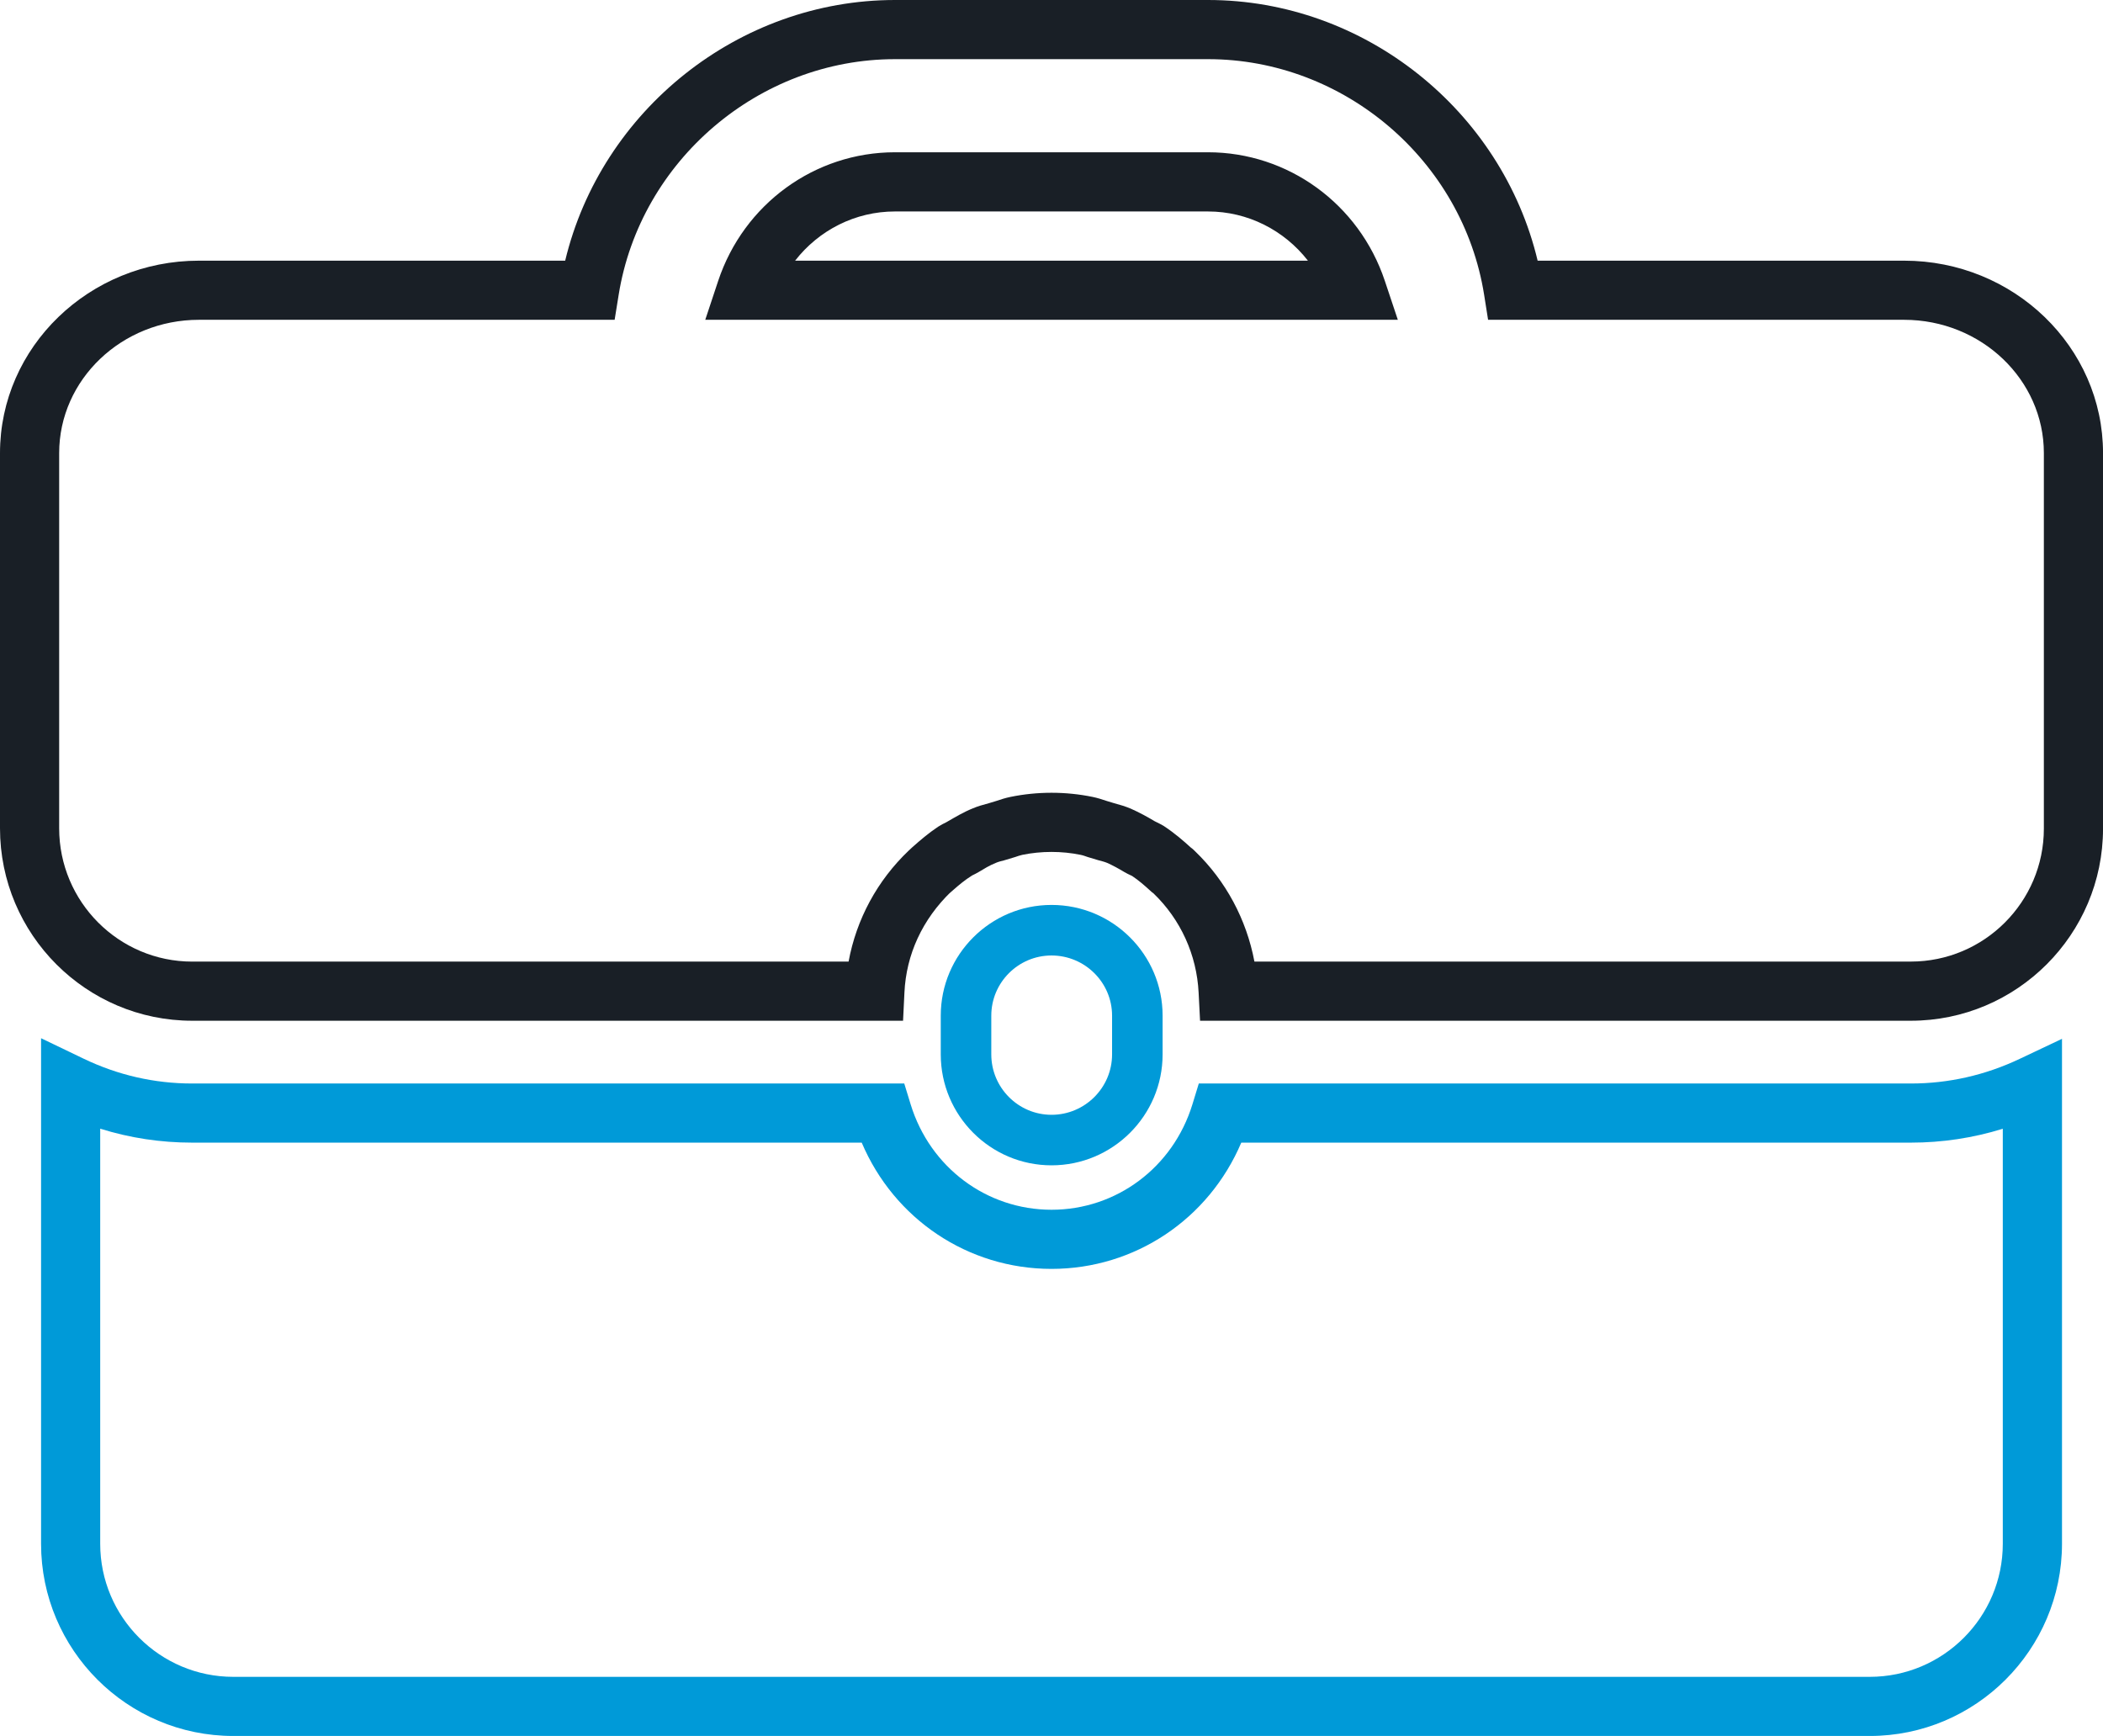 <?xml version="1.0" encoding="utf-8"?>
<!-- Generator: Adobe Illustrator 16.0.0, SVG Export Plug-In . SVG Version: 6.00 Build 0)  -->
<!DOCTYPE svg PUBLIC "-//W3C//DTD SVG 1.1//EN" "http://www.w3.org/Graphics/SVG/1.1/DTD/svg11.dtd">
<svg version="1.1" id="Layer_1" xmlns="http://www.w3.org/2000/svg" xmlns:xlink="http://www.w3.org/1999/xlink" x="0px" y="0px"
	 width="68.67px" height="56.693px" viewBox="0 0 68.67 56.693" enable-background="new 0 0 68.67 56.693" xml:space="preserve">
<g>
	<g>
		<path fill="#009AD8" d="M34.336,38.057c-1.995,0-3.617-1.625-3.617-3.623v-1.265c0-1.994,1.622-3.616,3.617-3.616
			c2,0,3.627,1.622,3.627,3.616v1.265C37.963,36.432,36.336,38.057,34.336,38.057z M34.336,31.204c-1.084,0-1.967,0.882-1.967,1.965
			v1.265c0,1.088,0.883,1.973,1.967,1.973c1.089,0,1.977-0.885,1.977-1.973v-1.265C36.313,32.086,35.425,31.204,34.336,31.204z"/>
	</g>
	<g>
		<path fill="#009AD8" d="M61.053,56.693H7.618c-3.462,0-6.277-2.816-6.277-6.276V33.906l1.385,0.666
			c1.12,0.539,2.314,0.813,3.551,0.813h23.25l0.209,0.682c0.632,2.059,2.481,3.441,4.6,3.441c2.119,0,3.968-1.383,4.6-3.441
			l0.209-0.682h23.25c1.231,0,2.428-0.271,3.557-0.806l1.379-0.653v16.491C67.329,53.877,64.514,56.693,61.053,56.693z M3.272,36.86
			v13.557c0,2.396,1.95,4.345,4.346,4.345h53.435c2.396,0,4.345-1.949,4.345-4.345V36.863c-0.973,0.301-1.979,0.453-3.004,0.453
			H40.532c-1.059,2.493-3.467,4.123-6.197,4.123s-5.139-1.63-6.197-4.123H6.276C5.247,37.316,4.241,37.164,3.272,36.86z"/>
	</g>
	<g>
		<path fill="none" stroke="#191F26" stroke-width="2" stroke-miterlimit="10" d="M39.857,36.351"/>
	</g>
	<g>
		<path fill="#191F26" d="M62.394,33.335H39.186l-0.047-0.917c-0.062-1.236-0.586-2.39-1.477-3.246
			c-0.013-0.005-0.063-0.045-0.111-0.092c-0.166-0.152-0.369-0.33-0.584-0.473c-0.113-0.053-0.186-0.088-0.255-0.129
			c-0.186-0.112-0.369-0.213-0.562-0.299c-0.084-0.035-0.185-0.06-0.284-0.086l-0.346-0.104c-0.077-0.026-0.151-0.055-0.231-0.071
			c-0.62-0.128-1.287-0.128-1.909,0c-0.08,0.017-0.153,0.045-0.229,0.07l-0.362,0.109c-0.093,0.024-0.188,0.045-0.272,0.083
			c-0.212,0.085-0.383,0.192-0.551,0.293c-0.072,0.043-0.146,0.081-0.22,0.116c-0.241,0.15-0.428,0.309-0.611,0.469l-0.13,0.115
			c0.021-0.018,0.042-0.039,0.063-0.063h-0.001c-0.952,0.915-1.476,2.064-1.534,3.305l-0.045,0.92H6.276
			C2.815,33.335,0,30.516,0,27.05V14.797c0-3.465,2.913-6.284,6.496-6.284h11.959C19.633,3.605,24.122,0,29.224,0h10.223
			c5.104,0,9.592,3.605,10.762,8.513h11.966c3.583,0,6.496,2.819,6.496,6.284v12.264C68.67,30.52,65.854,33.335,62.394,33.335z
			 M40.961,31.403h21.433c2.396,0,4.345-1.948,4.345-4.343V14.797c0-2.4-2.048-4.353-4.564-4.353H48.591l-0.129-0.815
			c-0.697-4.388-4.572-7.697-9.016-7.697H29.224c-4.44,0-8.319,3.311-9.023,7.699l-0.131,0.813H6.496
			c-2.517,0-4.564,1.952-4.564,4.353V27.05c0,2.4,1.948,4.354,4.345,4.354h21.432c0.256-1.385,0.937-2.648,1.965-3.627L29.8,27.66
			c0.24-0.211,0.514-0.449,0.834-0.662c0.101-0.063,0.183-0.105,0.267-0.146c0.303-0.175,0.567-0.333,0.866-0.453
			c0.144-0.063,0.337-0.119,0.527-0.169l0.234-0.071c0.154-0.052,0.303-0.1,0.464-0.133c0.88-0.181,1.807-0.181,2.687,0
			c0.16,0.033,0.309,0.081,0.463,0.133l0.228,0.069c0.185,0.05,0.368,0.103,0.549,0.179c0.282,0.125,0.536,0.264,0.782,0.411
			c0.149,0.074,0.222,0.11,0.291,0.151c0.371,0.244,0.652,0.492,0.886,0.705c0.034,0.022,0.092,0.07,0.147,0.128
			C40.027,28.768,40.702,30.026,40.961,31.403z M45.644,10.444H23.029l0.422-1.271c0.837-2.513,3.156-4.2,5.772-4.2h10.223
			c2.615,0,4.935,1.688,5.773,4.199L45.644,10.444z M25.963,8.513h16.745c-0.775-0.996-1.965-1.607-3.262-1.607H29.224
			C27.928,6.905,26.737,7.517,25.963,8.513z"/>
	</g>
	<path d="M24.368,9.479"/>
</g>
</svg>
